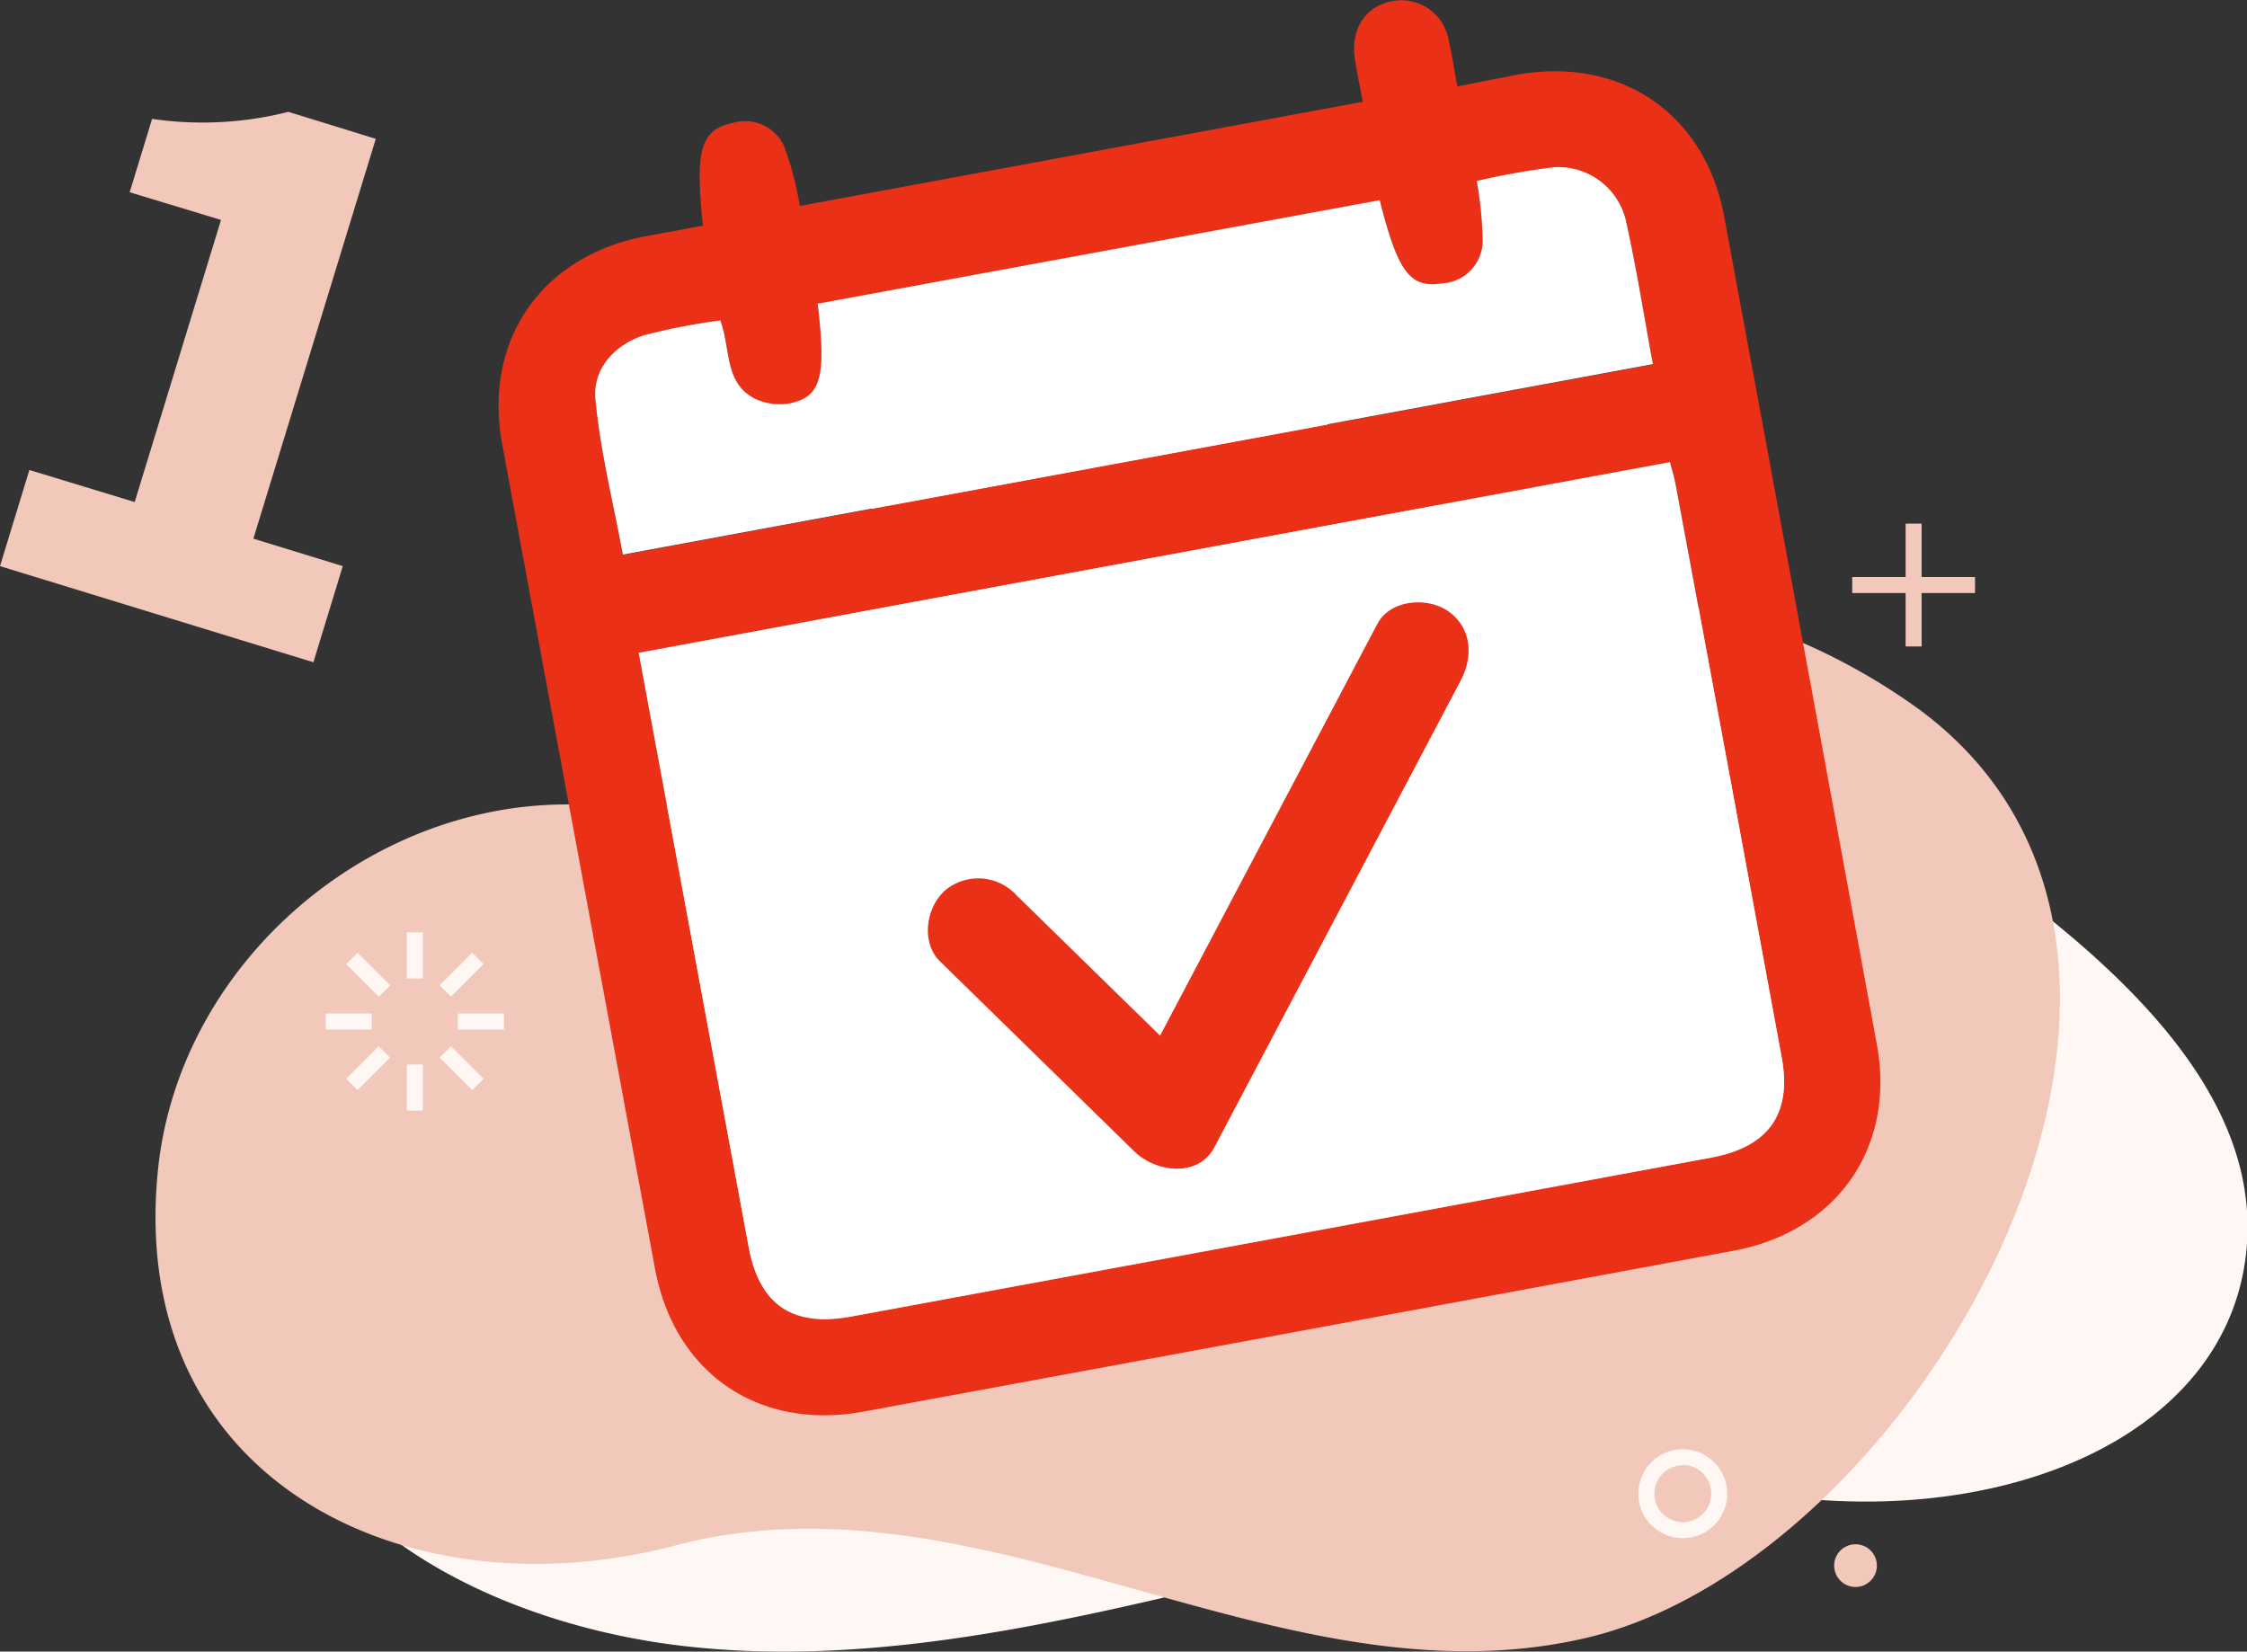 <svg xmlns="http://www.w3.org/2000/svg" viewBox="0 0 210.36 154.62"><rect x="0" y="0" width="210.36" height="154.62" fill="#333333" stroke="none"/><g id="Layer_2" data-name="Layer 2"><g id="Website"><path d="M2.75,44l9.86,3,8.08-26.41L12.14,18l2.1-6.87A32.71,32.71,0,0,0,27,10.47L35.18,13,23.72,50.43,32.09,53l-2.75,9L0,53Z" style="fill:#f2c8bb"/><path d="M108.61,149.64l-.6.14c-14.15,3.25-29.35,6.08-44.33,4.28-15.14-1.83-30-8.95-35.49-19.82C23,123.82,27.14,112,34.59,102.61s17.92-17.21,26.63-26A108.66,108.66,0,0,0,77,56.69c4.46-7.31,6.84-18.07,17.28-22,19-7.06,34.35,8.17,46.07,17.33,22.37,17.49,73.87,37.65,69.84,66-2.26,15.94-21,24.2-41.24,22.28C147.42,138.33,128.41,144.93,108.61,149.64Z" style="fill:#fff7f3"/><path d="M104.73,148.35c14.47,4.05,28.94,8.43,43.71,5,31.25-7.25,62.93-63.36,31.32-86.87a58.8,58.8,0,0,0-47.39-9.82c-13.37,3-23.6,12.46-35.71,18.21-13.57,6.43-26.32,1.84-40.49.58-20.13-1.79-39.38,14-41.39,34.16-2.91,29.11,23.41,41.71,48.49,35.06C77.27,141,91,144.5,104.73,148.35Z" style="fill:#f2c8bb"/><circle cx="173.71" cy="146.57" r="2" style="fill:#f2c8bb"/><path d="M157.53,144a4.16,4.16,0,1,1,4.17-4.16A4.16,4.16,0,0,1,157.53,144Zm0-6.82a2.66,2.66,0,1,0,2.67,2.66A2.67,2.67,0,0,0,157.53,137.14Z" style="fill:#fff7f3"/><rect x="38.09" y="87.29" width="1.5" height="4.31" style="fill:#fff7f3"/><rect x="38.09" y="99.66" width="1.5" height="4.31" style="fill:#fff7f3"/><rect x="41.06" y="90.5" width="4.31" height="1.5" transform="translate(-51.87 57.28) rotate(-45)" style="fill:#fff7f3"/><rect x="32.31" y="99.25" width="4.31" height="1.5" transform="translate(-60.62 53.66) rotate(-45)" style="fill:#fff7f3"/><rect x="42.87" y="94.88" width="4.31" height="1.5" style="fill:#fff7f3"/><rect x="30.5" y="94.88" width="4.31" height="1.5" style="fill:#fff7f3"/><rect x="42.46" y="97.85" width="1.5" height="4.31" transform="translate(-58.06 59.86) rotate(-45.01)" style="fill:#fff7f3"/><rect x="33.72" y="89.1" width="1.5" height="4.31" transform="translate(-54.43 51.1) rotate(-45)" style="fill:#fff7f3"/><rect x="178.4" y="49.02" width="1.5" height="11.5" style="fill:#f2c8bb"/><rect x="173.4" y="54.02" width="11.5" height="1.5" style="fill:#f2c8bb"/><path d="M65.8,21.13c-.74-7.21-.19-9,2.85-9.63a4,4,0,0,1,4.76,2.2,30.7,30.7,0,0,1,1.47,5.58l52.7-9.75c-.24-1.3-.53-2.65-.74-4-.43-2.78,1-5,3.58-5.44a4.5,4.5,0,0,1,5.2,3.68c.31,1.3.5,2.63.81,4.32L142,7c9.68-1.75,17.61,3.6,19.41,13.25Q168.6,59,175.71,97.8c1.77,9.63-3.75,17.5-13.42,19.29q-40.73,7.56-81.45,15.06c-9.8,1.81-17.7-3.58-19.52-13.38Q54.14,80.13,47,41.49C45.25,31.81,50.71,24,60.36,22.13Zm-6,40,.45,2.44q4.92,26.57,9.84,53.15c1,5.46,4.1,7.56,9.61,6.54q40.26-7.42,80.52-14.88c5.37-1,7.55-4.11,6.58-9.4q-4.95-26.8-9.92-53.61c-.12-.67-.33-1.33-.53-2.09Zm69.38-42.37L76.55,28.46c.81,6.9.32,8.75-2.67,9.34a5.41,5.41,0,0,1-3.17-.43c-2.95-1.46-2.26-4.74-3.28-7.34a58.49,58.49,0,0,0-7.16,1.39c-2.77.88-4.8,3.12-4.53,6,.46,4.87,1.67,9.67,2.57,14.53l96.43-17.83c-.86-4.65-1.56-9.15-2.56-13.59a6.5,6.5,0,0,0-6.75-4.84,70.28,70.28,0,0,0-7.18,1.28,35.17,35.17,0,0,1,.55,5.71,4,4,0,0,1-3.8,3.88C132,27,130.86,25.45,129.17,18.74Z" style="fill:#ea3118"/><path d="M59.79,61.11l96.55-17.85c.2.76.41,1.42.53,2.09q5,26.81,9.92,53.61c1,5.29-1.21,8.4-6.58,9.4Q120,115.8,79.69,123.24c-5.51,1-8.6-1.08-9.61-6.54q-4.93-26.58-9.84-53.15Z" style="fill:#fff"/><path d="M129.17,18.74C130.86,25.45,132,27,135,26.53a4,4,0,0,0,3.8-3.88,35.17,35.17,0,0,0-.55-5.71,70.28,70.28,0,0,1,7.18-1.28,6.5,6.5,0,0,1,6.75,4.84c1,4.44,1.7,8.94,2.56,13.59L58.31,51.92c-.9-4.86-2.11-9.66-2.57-14.53-.27-2.85,1.76-5.09,4.53-6A58.49,58.49,0,0,1,67.43,30c1,2.6.33,5.88,3.28,7.34a5.41,5.41,0,0,0,3.17.43c3-.59,3.48-2.44,2.67-9.34Z" style="fill:#fff"/><path d="M135.53,57.19c-1.92-1.32-5.38-1.06-6.58,1.21L108.84,96.51l-.24.44L95.18,83.83a4.85,4.85,0,0,0-6.67-.5C86.7,84.9,86.18,88.21,88,90l18.21,17.81c1.93,1.89,5.94,2.51,7.48-.41l20.11-38.1,2.92-5.54C137.94,61.51,137.81,58.75,135.53,57.19Z" style="fill:#ea3118"/></g></g></svg>